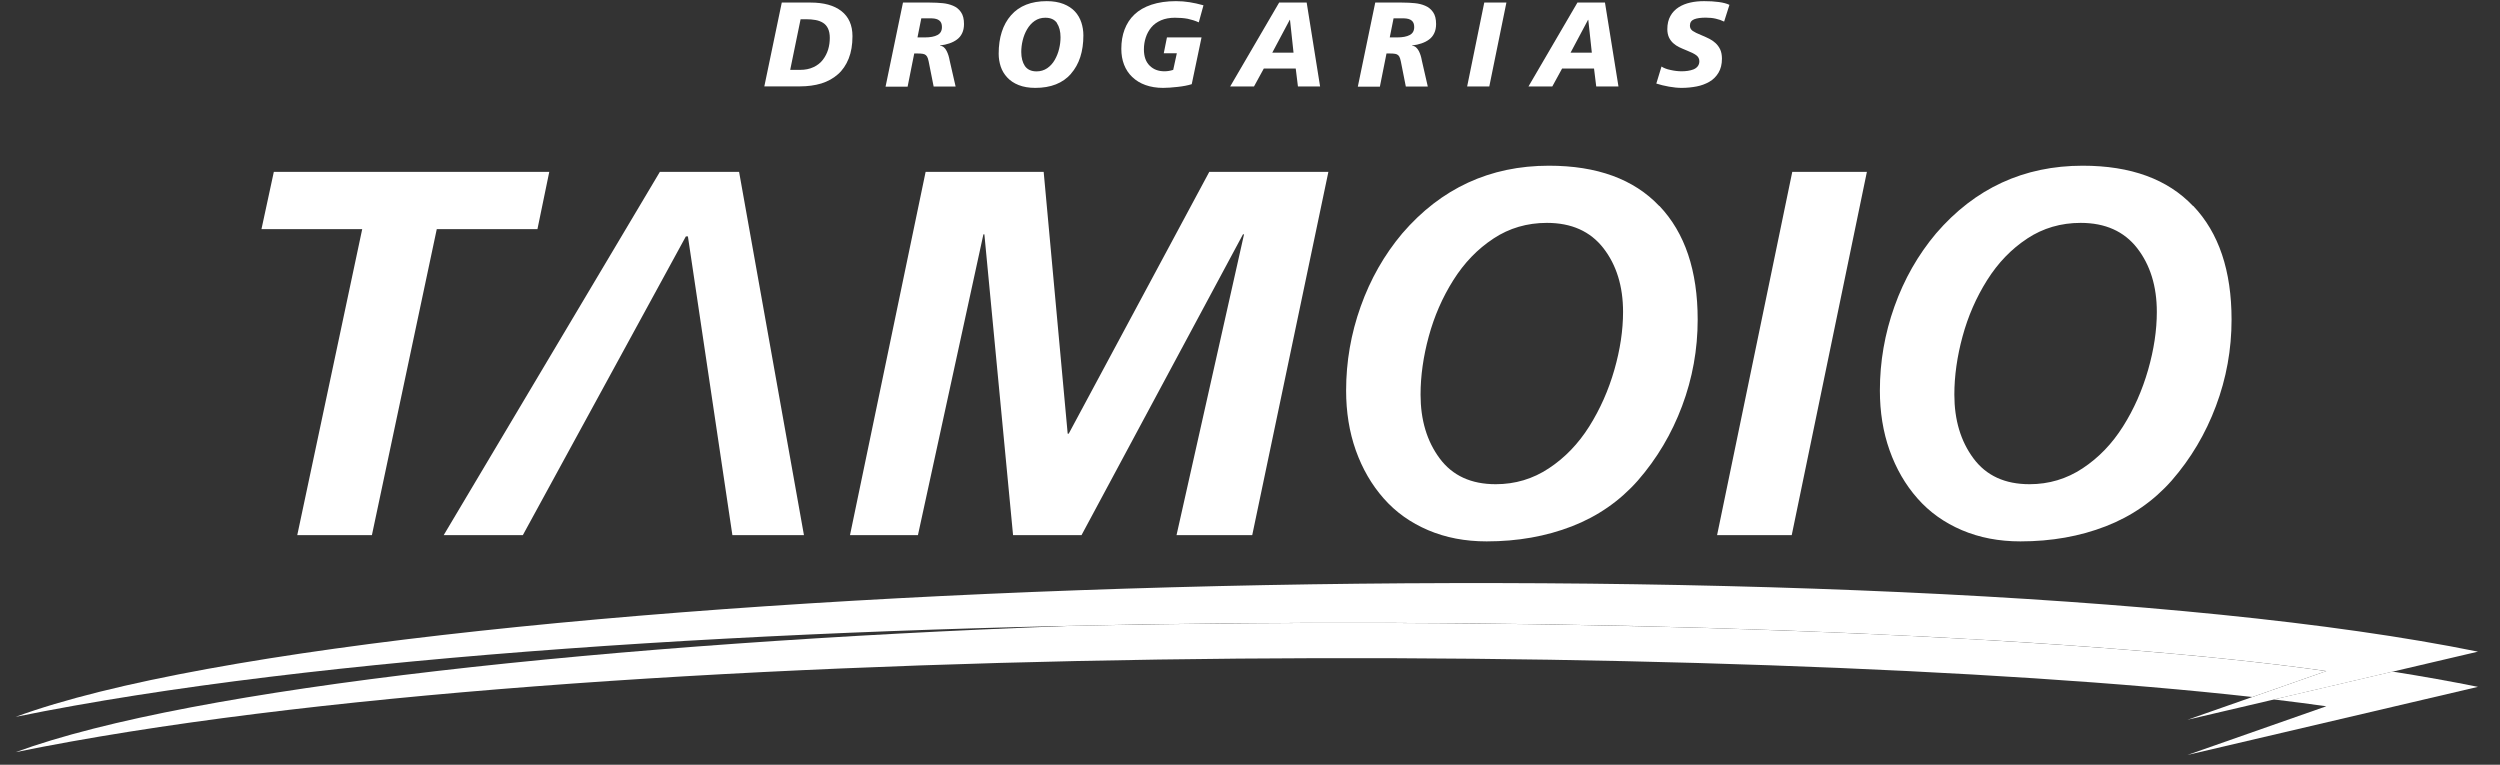 <svg width="85" height="26" viewBox="0 0 85 26" fill="none" xmlns="http://www.w3.org/2000/svg">
<rect x="0" y="0" width="85" height="26" fill="#333333" stroke="none"/>
<path d="M26.584 0.087H27.556C28.009 0.087 28.36 0.183 28.609 0.378C28.858 0.573 28.984 0.858 28.984 1.23C28.984 1.521 28.942 1.776 28.855 1.992C28.768 2.208 28.648 2.388 28.489 2.526C28.33 2.667 28.144 2.769 27.925 2.838C27.706 2.904 27.463 2.937 27.196 2.937H25.987L26.581 0.084L26.584 0.087ZM26.866 2.376H27.196C27.373 2.376 27.526 2.346 27.658 2.283C27.79 2.223 27.895 2.139 27.976 2.034C28.057 1.929 28.117 1.812 28.156 1.686C28.195 1.557 28.213 1.425 28.213 1.287C28.213 1.161 28.192 1.056 28.153 0.972C28.114 0.888 28.057 0.822 27.985 0.777C27.913 0.732 27.829 0.699 27.733 0.681C27.637 0.663 27.526 0.654 27.403 0.654H27.22L26.866 2.379V2.376Z" fill="white"/>
<path d="M30.706 0.087H31.6C31.78 0.087 31.93 0.096 32.053 0.108C32.173 0.12 32.29 0.147 32.404 0.195C32.515 0.24 32.608 0.315 32.674 0.414C32.743 0.513 32.776 0.648 32.776 0.816C32.776 0.936 32.755 1.041 32.713 1.128C32.671 1.218 32.611 1.29 32.536 1.344C32.461 1.401 32.374 1.443 32.278 1.476C32.182 1.509 32.077 1.533 31.96 1.545V1.554C32.014 1.56 32.059 1.578 32.095 1.611C32.131 1.644 32.164 1.686 32.188 1.737C32.212 1.788 32.233 1.836 32.248 1.887C32.263 1.935 32.278 1.995 32.29 2.064L32.491 2.943H31.744L31.6 2.217C31.582 2.115 31.564 2.037 31.549 1.989C31.534 1.941 31.51 1.902 31.483 1.878C31.456 1.854 31.42 1.836 31.375 1.83C31.33 1.821 31.261 1.818 31.165 1.818H31.084L30.859 2.946H30.109L30.7 0.093L30.706 0.087ZM31.198 1.272H31.45C31.63 1.272 31.771 1.245 31.873 1.191C31.975 1.137 32.026 1.047 32.026 0.918C32.026 0.816 31.996 0.744 31.939 0.699C31.882 0.651 31.795 0.627 31.681 0.624H31.324L31.195 1.269L31.198 1.272Z" fill="white"/>
<path d="M36.415 2.508C36.133 2.829 35.728 2.988 35.2 2.988C34.981 2.988 34.792 2.955 34.633 2.892C34.474 2.829 34.345 2.742 34.243 2.631C34.144 2.523 34.069 2.4 34.024 2.262C33.979 2.124 33.955 1.98 33.955 1.827C33.955 1.275 34.096 0.837 34.375 0.519C34.657 0.198 35.062 0.039 35.59 0.039C35.809 0.039 35.998 0.072 36.16 0.135C36.319 0.198 36.451 0.285 36.55 0.393C36.649 0.501 36.721 0.627 36.766 0.765C36.811 0.903 36.835 1.05 36.835 1.203C36.835 1.752 36.694 2.187 36.412 2.508M35.938 0.783C35.854 0.663 35.722 0.603 35.542 0.603C35.404 0.603 35.284 0.639 35.179 0.711C35.074 0.783 34.99 0.879 34.921 0.996C34.852 1.113 34.804 1.239 34.771 1.374C34.738 1.509 34.723 1.641 34.723 1.767C34.723 1.962 34.765 2.121 34.846 2.244C34.93 2.364 35.062 2.427 35.242 2.427C35.377 2.427 35.5 2.391 35.605 2.319C35.71 2.247 35.797 2.151 35.863 2.034C35.929 1.917 35.98 1.791 36.01 1.659C36.043 1.527 36.058 1.395 36.058 1.266C36.058 1.068 36.016 0.906 35.935 0.786" fill="white"/>
<path d="M40.756 0.759C40.636 0.705 40.51 0.666 40.384 0.639C40.255 0.615 40.111 0.603 39.946 0.603C39.766 0.603 39.61 0.633 39.475 0.69C39.34 0.75 39.229 0.828 39.145 0.93C39.061 1.032 38.998 1.146 38.956 1.275C38.914 1.404 38.893 1.539 38.893 1.68C38.893 1.923 38.959 2.106 39.091 2.235C39.223 2.364 39.388 2.424 39.592 2.424C39.685 2.424 39.784 2.409 39.889 2.376L40.012 1.812H39.568L39.676 1.272H40.852L40.519 2.862C40.387 2.904 40.228 2.934 40.036 2.955C39.847 2.976 39.682 2.988 39.544 2.988C39.322 2.988 39.124 2.955 38.947 2.892C38.77 2.829 38.62 2.736 38.497 2.619C38.374 2.502 38.281 2.361 38.218 2.199C38.155 2.037 38.125 1.857 38.125 1.662C38.125 1.419 38.161 1.2 38.236 1.002C38.311 0.804 38.422 0.633 38.572 0.492C38.722 0.348 38.917 0.237 39.151 0.159C39.388 0.081 39.664 0.039 39.982 0.039C40.144 0.039 40.297 0.051 40.444 0.075C40.591 0.099 40.75 0.132 40.918 0.18L40.759 0.759H40.756Z" fill="white"/>
<path d="M43.488 0.087H44.427L44.883 2.94H44.13L44.055 2.331H42.969L42.636 2.94H41.826L43.491 0.087H43.488ZM43.86 0.675H43.851L43.257 1.791H43.98L43.86 0.675Z" fill="white"/>
<path d="M46.76 0.087H47.654C47.834 0.087 47.984 0.096 48.104 0.108C48.227 0.12 48.344 0.147 48.455 0.195C48.566 0.24 48.656 0.315 48.725 0.414C48.794 0.513 48.827 0.648 48.827 0.816C48.827 0.936 48.806 1.041 48.764 1.128C48.722 1.218 48.662 1.29 48.587 1.344C48.512 1.401 48.425 1.443 48.329 1.476C48.233 1.509 48.128 1.533 48.011 1.545V1.554C48.065 1.56 48.11 1.578 48.146 1.611C48.182 1.644 48.215 1.686 48.242 1.737C48.266 1.788 48.287 1.836 48.302 1.887C48.317 1.935 48.332 1.995 48.344 2.064L48.545 2.943H47.798L47.654 2.217C47.636 2.115 47.618 2.037 47.603 1.989C47.588 1.941 47.567 1.902 47.54 1.878C47.513 1.854 47.477 1.836 47.432 1.83C47.387 1.821 47.318 1.818 47.222 1.818H47.141L46.916 2.946H46.166L46.757 0.093L46.76 0.087ZM47.255 1.272H47.507C47.687 1.272 47.828 1.245 47.93 1.191C48.032 1.137 48.083 1.047 48.083 0.918C48.083 0.816 48.053 0.744 47.996 0.699C47.939 0.651 47.852 0.627 47.738 0.624H47.381L47.252 1.269L47.255 1.272Z" fill="white"/>
<path d="M50.465 0.087H51.218L50.636 2.94H49.883L50.465 0.087Z" fill="white"/>
<path d="M53.63 0.087H54.569L55.028 2.94H54.272L54.197 2.331H53.111L52.778 2.94H51.968L53.633 0.087H53.63ZM54.002 0.675H53.993L53.399 1.791H54.122L54.002 0.675Z" fill="white"/>
<path d="M58.615 0.732C58.531 0.69 58.441 0.66 58.339 0.636C58.24 0.612 58.123 0.6 57.997 0.6C57.826 0.6 57.694 0.618 57.598 0.657C57.505 0.696 57.457 0.768 57.457 0.873C57.457 0.948 57.49 1.005 57.55 1.05C57.613 1.092 57.712 1.143 57.85 1.197C57.958 1.242 58.048 1.284 58.12 1.32C58.189 1.356 58.258 1.401 58.324 1.461C58.39 1.521 58.444 1.593 58.486 1.68C58.525 1.767 58.546 1.872 58.546 1.995C58.546 2.184 58.507 2.343 58.429 2.472C58.351 2.604 58.246 2.706 58.117 2.781C57.985 2.856 57.841 2.91 57.682 2.94C57.523 2.97 57.355 2.988 57.178 2.988C57.043 2.988 56.899 2.973 56.746 2.946C56.593 2.919 56.446 2.883 56.315 2.841L56.491 2.262C56.563 2.31 56.665 2.352 56.797 2.379C56.929 2.409 57.055 2.424 57.181 2.424C57.25 2.424 57.319 2.418 57.385 2.409C57.451 2.4 57.517 2.382 57.574 2.361C57.634 2.337 57.682 2.304 57.721 2.256C57.757 2.211 57.778 2.151 57.778 2.085C57.778 1.998 57.742 1.929 57.673 1.878C57.604 1.827 57.496 1.773 57.349 1.716C57.241 1.671 57.154 1.635 57.088 1.602C57.022 1.569 56.956 1.527 56.896 1.473C56.833 1.419 56.785 1.353 56.746 1.275C56.71 1.197 56.689 1.101 56.689 0.993C56.689 0.816 56.725 0.666 56.794 0.543C56.863 0.42 56.956 0.321 57.076 0.246C57.193 0.171 57.325 0.12 57.472 0.087C57.616 0.054 57.772 0.039 57.94 0.039C58.123 0.039 58.291 0.048 58.441 0.069C58.591 0.09 58.708 0.12 58.801 0.165L58.621 0.732H58.615Z" fill="white"/>
<path d="M9.31 5.844H18.675L18.273 7.791H14.85L12.645 18.194H10.107L12.315 7.791H8.89L9.31 5.844Z" fill="white"/>
<path d="M17.777 18.194H15.086L22.435 5.844H25.129L27.334 18.194H24.901L23.389 8.037H23.32L17.777 18.194Z" fill="white"/>
<path d="M31.471 5.844H35.485L36.301 14.744H36.337L41.115 5.844H45.165L42.576 18.194H40.002L42.297 7.968H42.261L36.772 18.194H34.444L33.469 7.968H33.436L31.21 18.194H28.9L31.471 5.844Z" fill="white"/>
<path d="M56.42 7.002C57.289 7.917 57.721 9.203 57.721 10.868C57.721 11.882 57.544 12.863 57.191 13.805C56.837 14.75 56.336 15.593 55.688 16.337C55.073 17.033 54.326 17.552 53.447 17.894C52.565 18.236 51.599 18.407 50.546 18.407C49.817 18.407 49.154 18.281 48.557 18.026C47.96 17.771 47.456 17.414 47.045 16.946C46.635 16.481 46.319 15.935 46.097 15.311C45.876 14.687 45.768 14.009 45.768 13.277C45.768 12.299 45.933 11.345 46.263 10.421C46.593 9.494 47.063 8.666 47.678 7.935C48.998 6.402 50.66 5.634 52.664 5.634C54.299 5.634 55.55 6.09 56.416 7.005M50.777 8.112C50.237 8.466 49.784 8.936 49.412 9.527C49.04 10.118 48.764 10.754 48.578 11.438C48.392 12.122 48.299 12.782 48.299 13.418C48.299 14.279 48.515 15.002 48.95 15.587C49.385 16.172 50.018 16.463 50.855 16.463C51.515 16.463 52.118 16.283 52.661 15.923C53.207 15.563 53.663 15.089 54.035 14.498C54.404 13.91 54.689 13.268 54.887 12.578C55.085 11.888 55.184 11.231 55.184 10.604C55.184 9.731 54.959 9.008 54.515 8.436C54.068 7.863 53.429 7.578 52.595 7.578C51.923 7.578 51.317 7.755 50.78 8.109" fill="white"/>
<path d="M60.937 5.844H63.474L60.919 18.194H58.381L60.937 5.844Z" fill="white"/>
<path d="M74.571 7.002C75.441 7.917 75.873 9.203 75.873 10.868C75.873 11.882 75.696 12.863 75.342 13.805C74.988 14.75 74.487 15.593 73.839 16.337C73.224 17.033 72.477 17.552 71.595 17.894C70.716 18.236 69.747 18.407 68.695 18.407C67.966 18.407 67.303 18.281 66.706 18.026C66.109 17.771 65.605 17.414 65.194 16.946C64.783 16.481 64.468 15.935 64.246 15.311C64.024 14.687 63.916 14.009 63.916 13.277C63.916 12.299 64.081 11.345 64.411 10.421C64.741 9.494 65.212 8.666 65.827 7.935C67.147 6.402 68.811 5.634 70.812 5.634C72.447 5.634 73.698 6.09 74.565 7.005M68.925 8.112C68.386 8.466 67.933 8.936 67.561 9.527C67.189 10.118 66.913 10.754 66.727 11.438C66.541 12.122 66.448 12.782 66.448 13.418C66.448 14.279 66.664 15.002 67.099 15.587C67.534 16.172 68.167 16.463 69.004 16.463C69.663 16.463 70.266 16.283 70.809 15.923C71.355 15.563 71.811 15.089 72.183 14.498C72.555 13.91 72.837 13.268 73.035 12.578C73.233 11.888 73.332 11.231 73.332 10.604C73.332 9.731 73.107 9.008 72.663 8.436C72.216 7.863 71.577 7.578 70.743 7.578C70.071 7.578 69.466 7.755 68.928 8.109" fill="white"/>
<path d="M79.095 22.817C70.401 21.578 53.279 20.906 36.292 21.284C20.798 21.857 6.568 23.36 0.532 25.573C19.982 21.605 59.362 21.77 76.581 23.698L79.095 22.817Z" fill="white"/>
<path d="M0.532 24.373C20.999 20.194 63.538 20.596 79.095 22.816L74.373 24.472L84.251 22.156C64.441 18.128 13.515 19.61 0.532 24.373Z" fill="white"/>
<path d="M77.316 23.782C77.94 23.857 78.537 23.935 79.095 24.013L74.373 25.669L84.251 23.353C83.345 23.17 82.373 22.996 81.347 22.834L77.316 23.779V23.782Z" fill="white"/>
</svg>
